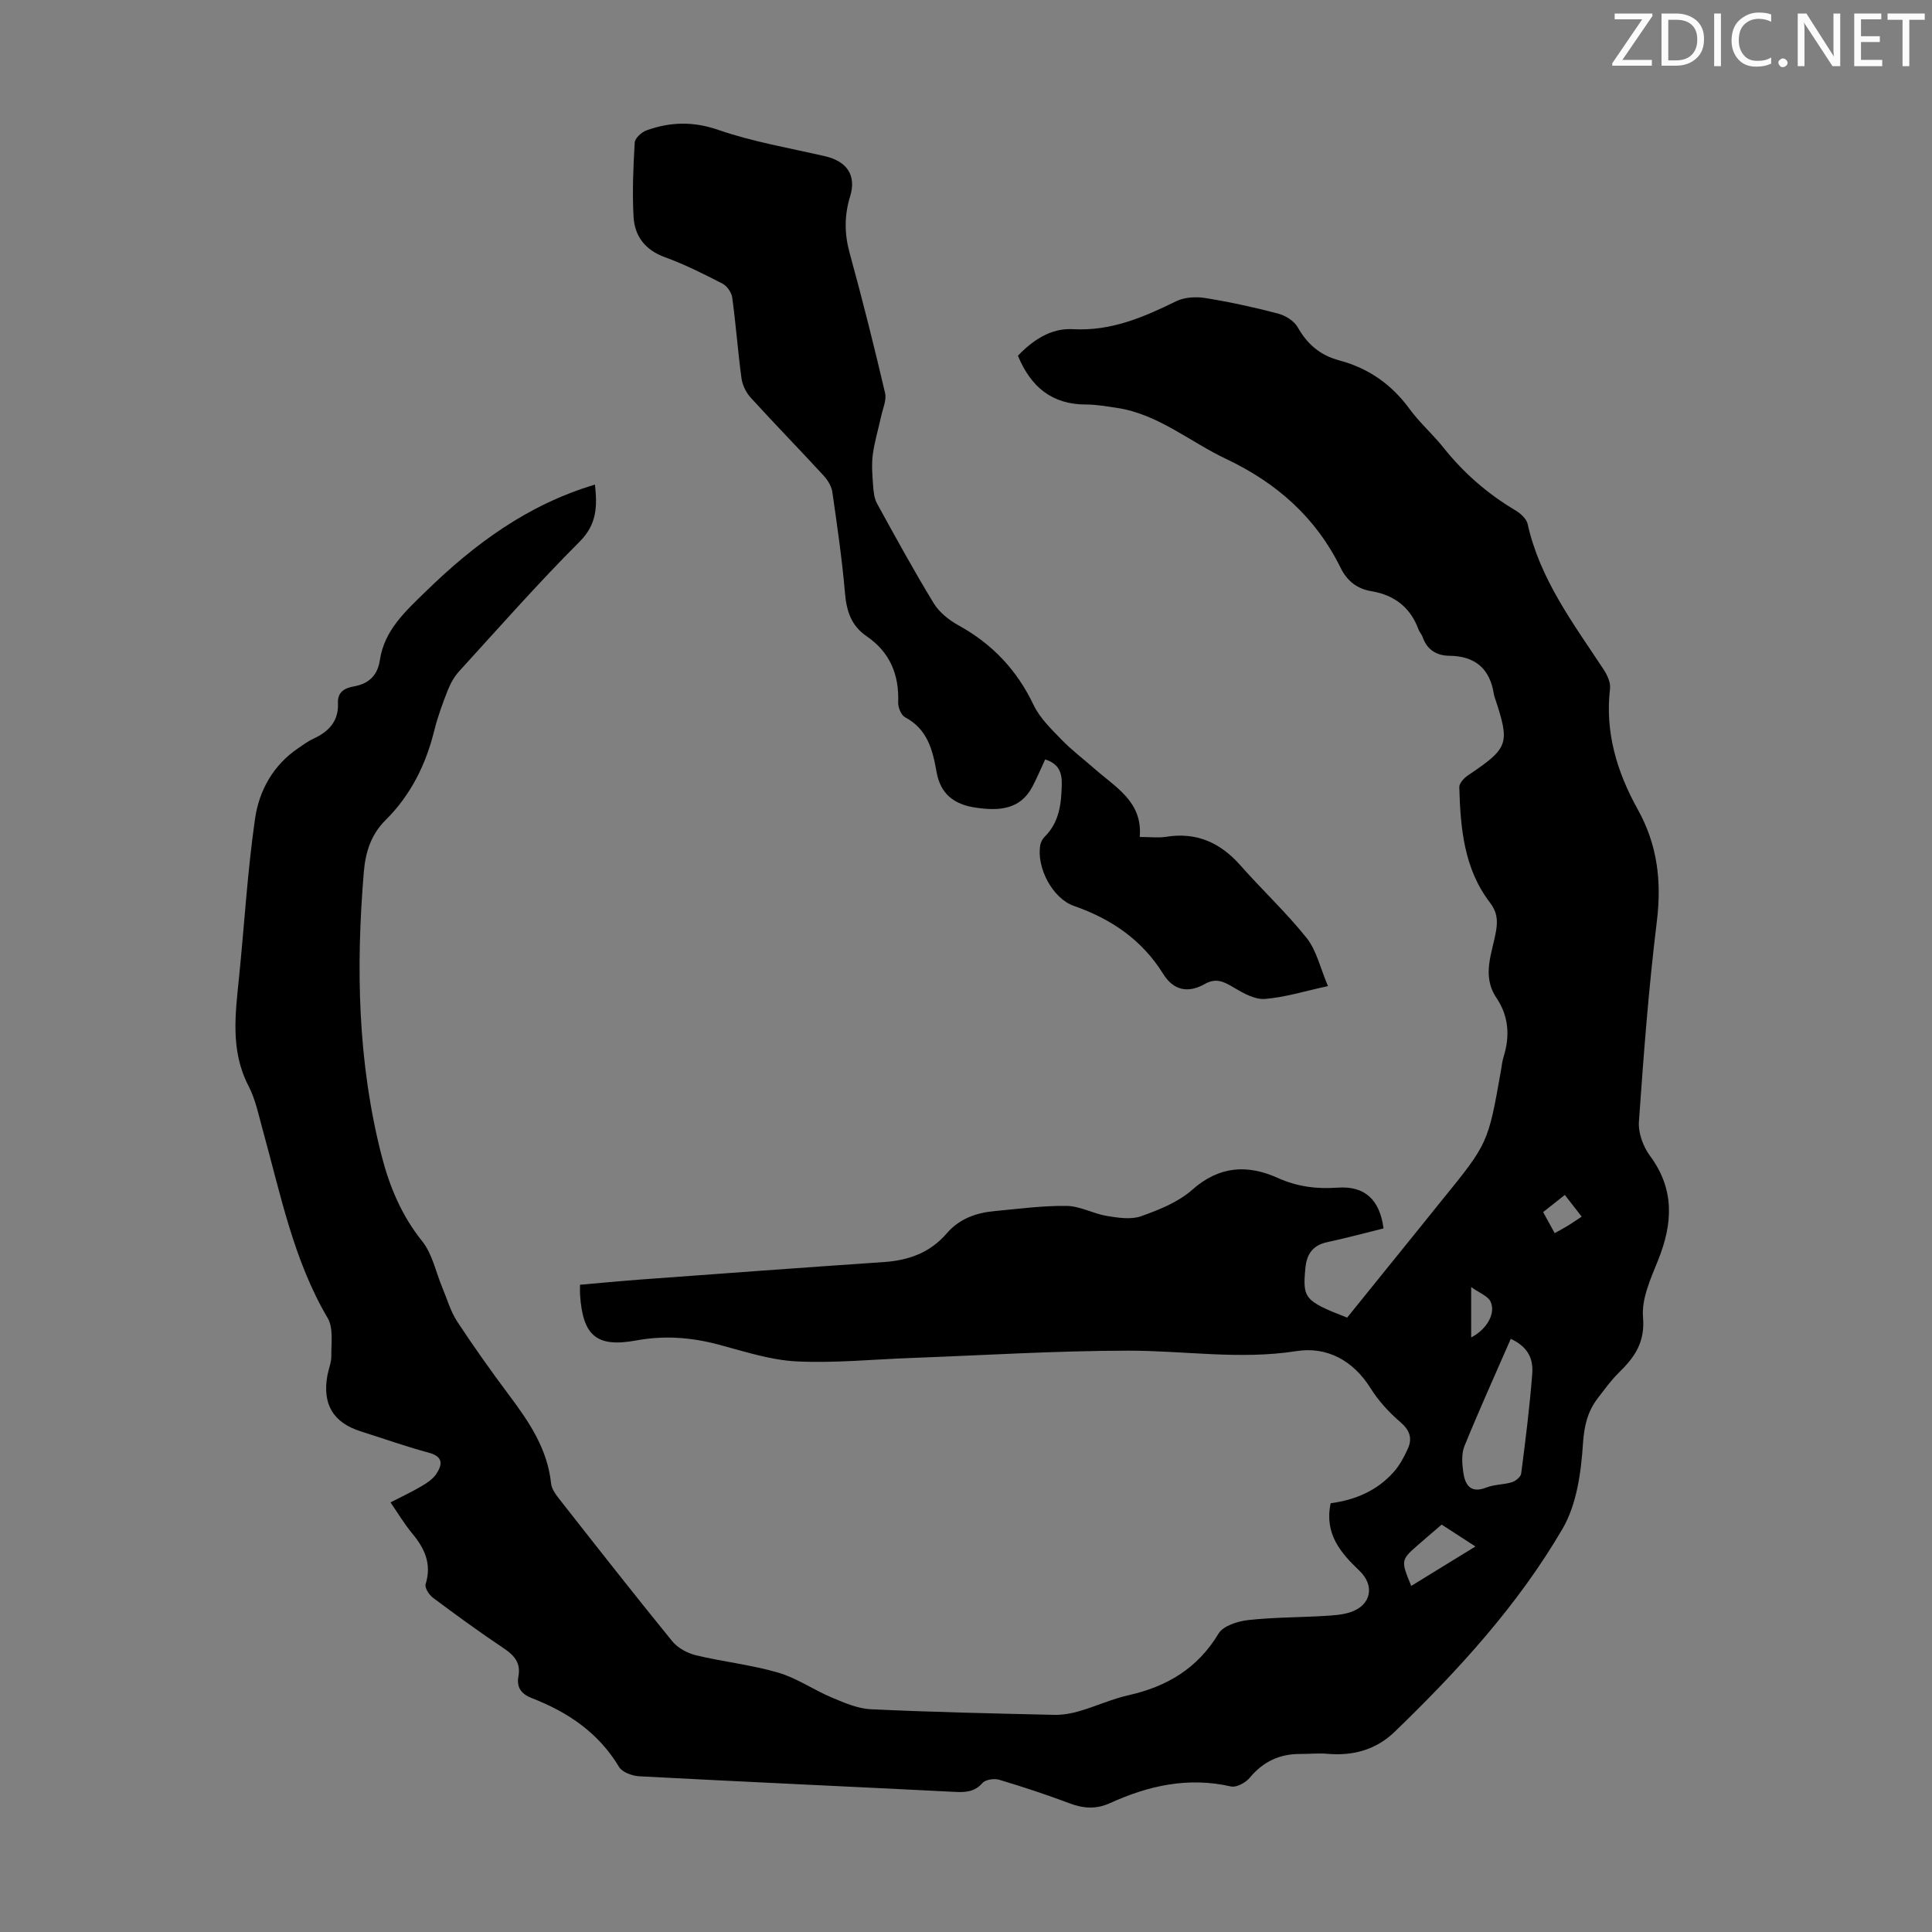 <svg enable-background="new 0 0 400 400" viewBox="0 0 400 400" xmlns="http://www.w3.org/2000/svg"><rect x="0" y="0" width="400" height="400" fill="#808080" stroke="none"/><g fill="#fafbfa"><path d="m342.2 3.2-6.3 9.2h6.1v1.2h-8.2v-.5l6.2-9.1h-5.7v-1.2h7.8v.4z"/><path d="m344 13.7v-10.9h3.1c1.6 0 3 .5 4.1 1.4 1.1 1 1.6 2.2 1.6 3.9s-.5 3-1.6 4-2.5 1.5-4.2 1.5h-3zm1.4-9.6v8.4h1.6c1.4 0 2.5-.4 3.2-1.1.8-.8 1.2-1.8 1.2-3.2s-.4-2.4-1.2-3.1-1.8-1-3.1-1z"/><path d="m356.3 2.8v10.9h-1.4v-10.9z"/><path d="m366.6 13.2c-.8.4-1.8.6-3 .6-1.6 0-2.8-.5-3.7-1.5s-1.4-2.3-1.4-3.9c0-1.7.5-3.2 1.6-4.2s2.4-1.6 4-1.6c1 0 1.9.1 2.6.4v1.5c-.8-.4-1.6-.6-2.6-.6-1.2 0-2.2.4-3 1.2s-1.1 1.9-1.1 3.3c0 1.3.4 2.3 1.1 3.1s1.6 1.1 2.8 1.1c1.1 0 2-.2 2.8-.7v1.3z"/><path d="m368.2 13c0-.3.1-.5.3-.6.2-.2.4-.3.6-.3.3 0 .5.1.7.3s.3.4.3.6-.1.5-.3.6c-.2.2-.4.3-.7.3s-.5-.1-.6-.3c-.2-.2-.3-.4-.3-.6z"/><path d="m381.1 13.7h-1.7l-5.5-8.4c-.2-.2-.3-.5-.4-.7 0 .2.1.8.1 1.5v7.6h-1.4v-10.9h1.8l5.3 8.3c.3.4.4.6.4.8 0-.3-.1-.8-.1-1.6v-7.5h1.4v10.9z"/><path d="m389.7 13.7h-5.8v-10.9h5.6v1.2h-4.2v3.5h3.9v1.2h-3.9v3.7h4.4z"/><path d="m398.4 4.1h-3.1v9.6h-1.4v-9.6h-3.1v-1.3h7.7v1.3z"/></g><path d="m80.85 311.06c2.32-1.2 4.43-2.18 6.42-3.36 1.13-.66 2.34-1.46 3.04-2.51 1.26-1.9 1.56-3.59-1.51-4.42-4.74-1.27-9.39-2.93-14.08-4.41-5.75-1.81-8.04-5.66-6.92-11.68.25-1.32.82-2.63.8-3.93-.04-2.64.46-5.78-.75-7.84-7.11-12.08-9.75-25.62-13.42-38.84-.86-3.12-1.51-6.4-2.98-9.24-3.8-7.34-2.72-14.92-1.95-22.58 1.1-10.91 1.74-21.88 3.3-32.72.84-5.85 3.75-11.12 8.96-14.64 1.02-.69 2.02-1.44 3.13-1.95 3.19-1.47 5.26-3.65 5.08-7.39-.11-2.33 1.46-3.11 3.31-3.44 3.14-.56 4.9-2.32 5.37-5.46.94-6.22 5.35-10.14 9.51-14.2 10.03-9.79 21.09-17.97 35.02-22.12.48 4.48.45 8.19-3.19 11.83-8.62 8.62-16.69 17.79-24.92 26.81-1.02 1.11-1.81 2.54-2.37 3.95-1.06 2.7-2.07 5.45-2.77 8.26-1.75 7.1-4.87 13.41-10.08 18.59-3.03 3.01-4.18 6.61-4.53 10.81-1.64 19.75-1.27 39.36 3.68 58.67 1.64 6.4 4.13 12.4 8.4 17.72 2.13 2.65 2.84 6.44 4.21 9.7.98 2.33 1.68 4.85 3.04 6.93 3.44 5.23 7.08 10.35 10.83 15.36 4.12 5.5 7.88 11.08 8.62 18.2.13 1.21 1.09 2.43 1.9 3.46 7.67 9.77 15.34 19.55 23.18 29.18 1.14 1.39 3.11 2.47 4.89 2.9 5.65 1.36 11.49 1.98 17.05 3.6 3.86 1.13 7.32 3.57 11.08 5.15 2.59 1.09 5.36 2.3 8.09 2.43 12.63.6 25.27.87 37.91 1.16 1.75.04 3.57-.27 5.25-.76 3.43-1 6.73-2.52 10.19-3.3 7.97-1.79 14.31-5.55 18.65-12.77.96-1.59 3.9-2.53 6.04-2.78 5.21-.59 10.48-.55 15.73-.86 1.88-.11 3.84-.21 5.6-.81 4.24-1.44 5.03-5.48 1.78-8.57-3.92-3.73-7.28-7.68-5.94-13.96 5.02-.66 9.61-2.57 13.07-6.49 1.22-1.38 2.14-3.1 2.91-4.8.98-2.17.39-3.85-1.57-5.53-2.35-2.01-4.53-4.4-6.16-7.01-3.62-5.78-9.08-8.65-15.32-7.67-11.7 1.84-23.21-.1-34.8-.09-14.98.01-29.95.96-44.93 1.51-7.94.29-15.9 1.1-23.8.71-5.39-.27-10.74-2.04-16.02-3.45-5.7-1.53-11.31-1.96-17.19-.88-8.22 1.51-11.04-1.01-11.6-9.51-.04-.55 0-1.1 0-2.03 4.39-.38 8.69-.79 12.99-1.11 16.62-1.22 33.25-2.45 49.88-3.58 5.14-.35 9.59-1.92 13.04-5.93 2.55-2.97 5.98-4.25 9.77-4.61 5.01-.47 10.04-1.15 15.05-1.09 2.79.03 5.52 1.61 8.35 2.08 2.32.38 4.97.8 7.07.06 3.73-1.33 7.7-2.91 10.6-5.48 5.59-4.96 11.46-5.27 17.71-2.45 4.05 1.82 8.06 2.32 12.39 2.01 5.6-.4 8.72 2.46 9.51 8.44-3.88.96-7.76 2.01-11.68 2.85-3.01.65-4.24 2.49-4.51 5.41-.58 6.23-.19 6.76 8.65 10.21 5.11-6.32 10.29-12.74 15.47-19.15 1.34-1.65 2.66-3.32 4-4.97 9.71-11.94 9.71-11.93 12.36-26.94.17-.99.27-2.01.57-2.96 1.34-4.29 1.05-8.42-1.48-12.17-3.15-4.67-.85-9.32-.08-13.92.38-2.28.16-3.95-1.28-5.83-5.39-7.04-6.1-15.44-6.34-23.88-.02-.8.96-1.88 1.76-2.42 8.5-5.74 8.78-6.5 5.58-16.17-.07-.21-.14-.43-.18-.65-.8-5.29-3.86-7.91-9.22-7.97-2.69-.03-4.64-1.27-5.55-3.93-.18-.52-.62-.95-.81-1.46-1.68-4.61-5-7.18-9.78-7.98-2.97-.49-5.04-2.13-6.37-4.84-5.13-10.43-13.25-17.6-23.72-22.55-7.53-3.56-14.05-9.28-22.64-10.57-2.1-.31-4.22-.69-6.33-.69-7.09.01-11.46-3.66-14.12-10.1 3.1-3.24 6.85-5.75 11.36-5.5 7.89.45 14.61-2.45 21.4-5.78 1.72-.84 4.07-.98 6.01-.67 5.07.82 10.11 1.91 15.08 3.22 1.53.4 3.34 1.52 4.08 2.84 1.99 3.53 4.68 5.81 8.58 6.85 6.03 1.6 10.84 4.95 14.56 10.04 2.1 2.88 4.85 5.28 7.08 8.08 4.17 5.23 9.09 9.51 14.83 12.92 1.06.63 2.31 1.74 2.55 2.83 2.54 11.47 9.46 20.6 15.72 30.11.75 1.14 1.49 2.71 1.34 3.97-1.07 9.06 1.44 17.29 5.74 25.02 4.08 7.33 4.97 14.89 3.95 23.2-1.69 13.76-2.74 27.61-3.71 41.45-.16 2.32.87 5.16 2.29 7.07 5.15 6.95 4.72 14.01 1.7 21.56-1.52 3.8-3.47 8-3.14 11.84.45 5.23-1.75 8.31-5 11.49-1.59 1.55-2.9 3.4-4.28 5.17-2.17 2.79-2.9 5.75-3.15 9.48-.39 6-1.29 12.62-4.23 17.67-9.24 15.83-21.59 29.32-34.75 42.03-3.85 3.72-8.58 5.03-13.89 4.57-1.88-.17-3.79.04-5.68.03-4.29-.02-7.7 1.6-10.47 4.95-.84 1.01-2.73 2.03-3.85 1.78-8.83-2.02-17.06-.2-25.04 3.44-2.84 1.3-5.48 1.14-8.35.06-4.81-1.81-9.69-3.42-14.61-4.89-1.03-.31-2.82-.05-3.46.67-1.65 1.86-3.49 1.95-5.7 1.84-21.79-1.1-43.58-2.08-65.36-3.23-1.46-.08-3.53-.83-4.19-1.94-4.23-7.07-10.58-11.34-18.02-14.23-2.23-.87-3.23-2.21-2.8-4.56.49-2.68-.79-4.25-2.96-5.71-5.02-3.35-9.91-6.92-14.75-10.53-.8-.6-1.74-2.08-1.51-2.81 1.29-4.14-.16-7.33-2.72-10.43-1.6-1.9-2.91-4.11-4.55-6.49zm231.94-33.87c-3.3 7.56-6.58 14.82-9.59 22.2-.63 1.54-.5 3.54-.27 5.26.36 2.69 1.42 4.67 4.86 3.31 1.63-.64 3.53-.56 5.22-1.08.78-.24 1.84-1.1 1.93-1.78.89-6.86 1.76-13.73 2.29-20.62.2-2.65-.41-5.41-4.44-7.29zm-20.61 51.16c4.36-2.68 8.66-5.33 13.29-8.17-2.49-1.62-4.7-3.05-6.99-4.53-1.65 1.42-3.17 2.71-4.67 4.02-3.82 3.33-3.82 3.33-1.63 8.68zm31.8-80.95c-1.66 1.31-3.05 2.4-4.49 3.55.84 1.54 1.58 2.89 2.39 4.36 1.02-.57 1.9-1.03 2.75-1.55.92-.57 1.81-1.19 2.84-1.87-1.24-1.59-2.26-2.9-3.49-4.49zm-19.39 29.51c3.31-1.73 5.15-5.06 4-7.45-.54-1.13-2.21-1.71-4-2.99z" fill="#000001"/><path d="m235.97 173.29c2.33 0 3.92.21 5.45-.04 6.3-1.01 11.23 1.2 15.38 5.9 4.5 5.1 9.51 9.77 13.74 15.07 2.05 2.58 2.8 6.19 4.4 9.94-4.85 1.05-8.91 2.33-13.05 2.66-2.07.16-4.44-1.16-6.37-2.31-2.04-1.21-3.66-2.16-6.11-.77-3.47 1.96-6.47 1.3-8.59-2.11-4.42-7.1-10.78-11.38-18.5-14.08-4.4-1.54-7.77-7.93-6.94-12.61.11-.61.47-1.27.91-1.7 3.04-3.02 3.45-6.81 3.54-10.83.06-2.59-.7-4.31-3.44-5.18-.85 1.84-1.66 3.75-2.61 5.58-2.54 4.87-6.95 5.07-11.6 4.43-4.74-.65-7.47-2.92-8.27-7.39-.82-4.63-1.89-8.89-6.53-11.35-.81-.43-1.46-2.04-1.42-3.08.21-5.78-1.73-10.42-6.57-13.72-3.12-2.13-4.12-5.15-4.44-8.85-.6-7.01-1.62-13.99-2.62-20.96-.17-1.21-.95-2.48-1.8-3.41-5-5.43-10.16-10.72-15.13-16.18-.96-1.06-1.7-2.61-1.89-4.03-.75-5.54-1.15-11.12-1.91-16.66-.14-1.06-1.08-2.41-2.02-2.89-3.87-1.99-7.79-3.97-11.87-5.45-4.13-1.49-6.32-4.36-6.54-8.41-.28-5.1-.06-10.23.24-15.33.05-.92 1.42-2.17 2.44-2.54 4.91-1.76 9.66-1.9 14.89-.09 7.14 2.47 14.69 3.74 22.09 5.45 4.51 1.04 6.52 3.95 5.18 8.3-1.22 3.97-1.2 7.75-.09 11.78 2.64 9.58 5.05 19.23 7.32 28.91.35 1.47-.46 3.24-.81 4.85-.57 2.65-1.38 5.27-1.73 7.95-.27 2.07-.09 4.21.06 6.31.09 1.28.22 2.7.81 3.78 3.82 6.96 7.63 13.92 11.76 20.69 1.15 1.88 3.17 3.48 5.15 4.57 6.98 3.85 12.07 9.24 15.52 16.48 1.29 2.71 3.66 4.98 5.81 7.2 2.09 2.16 4.53 3.99 6.8 5.99 4.34 3.85 9.99 6.8 9.36 14.13z" fill="#000001"/></svg>
